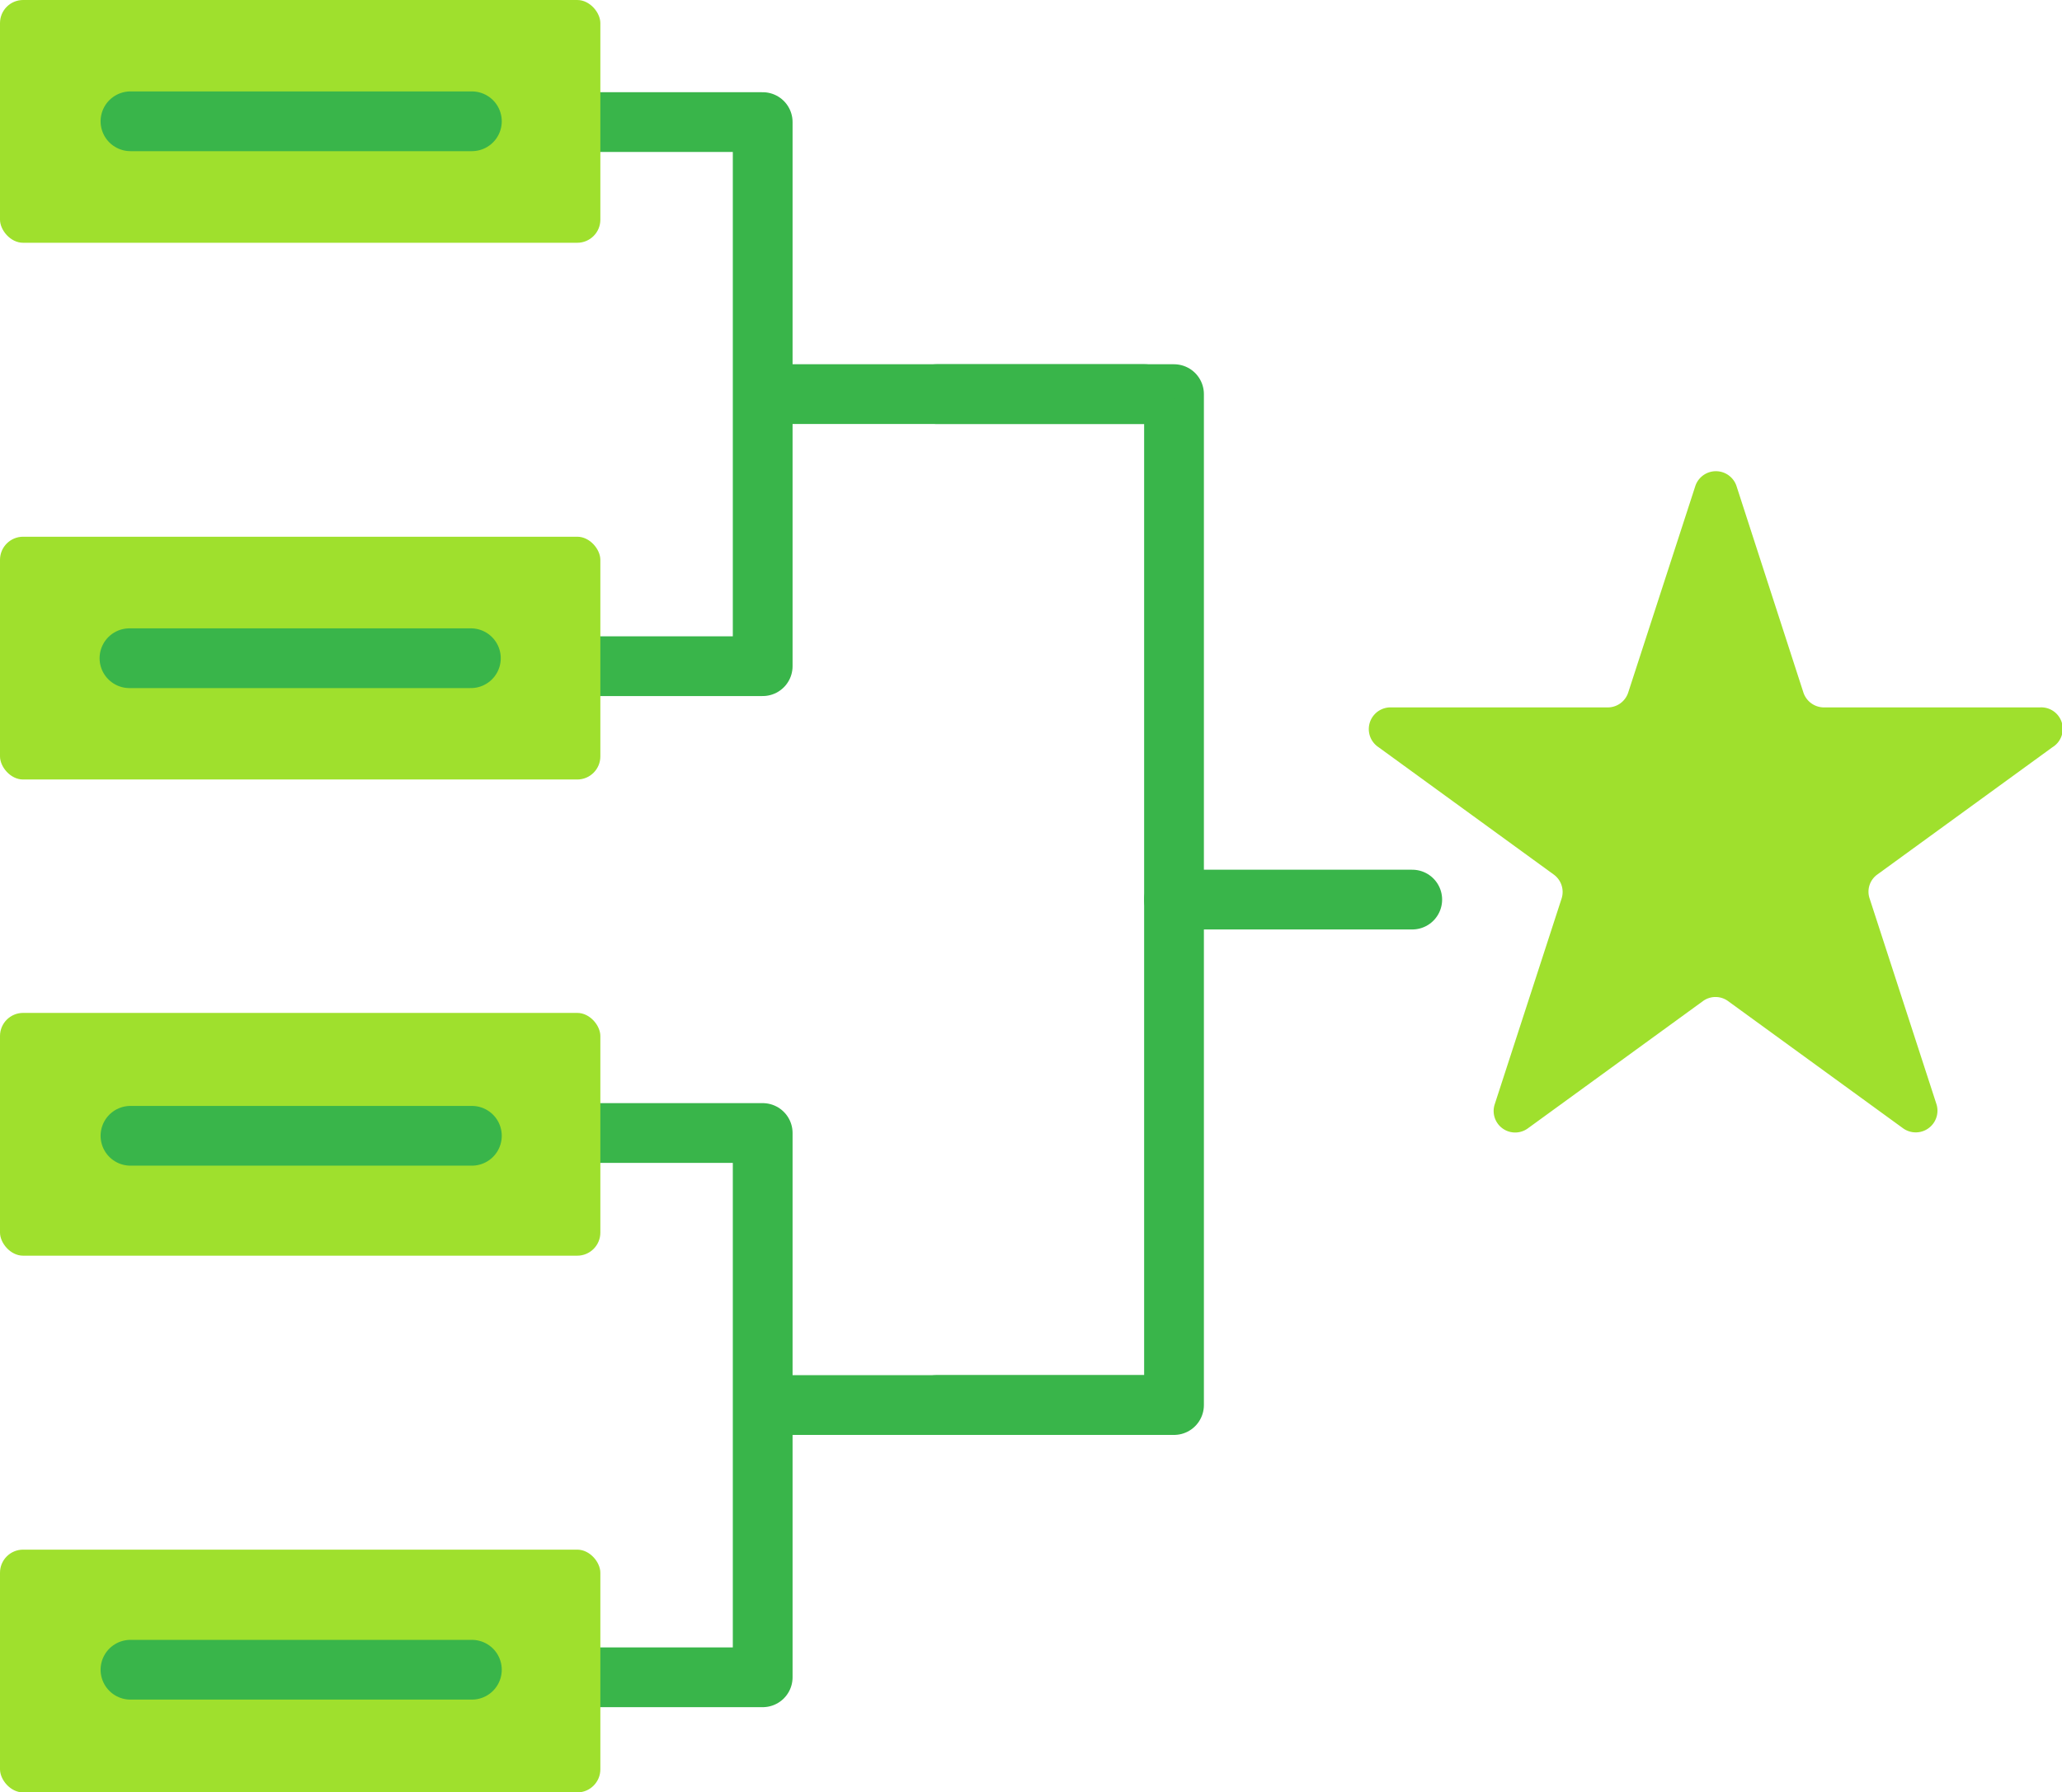 <svg xmlns="http://www.w3.org/2000/svg" viewBox="0 0 103.52 90"><defs><style>.cls-1{fill:none;stroke:#39b54a;stroke-linecap:round;stroke-linejoin:round;stroke-width:3px;}.cls-2{fill:#9fe02d;}</style></defs><g id="Layer_2" data-name="Layer 2"><g id="Layer_1-2" data-name="Layer 1"><polyline class="cls-1" points="47.03 70.55 58.94 70.55 58.94 19.79 47.03 19.79"/><line class="cls-1" x1="58.94" y1="45.17" x2="70.9" y2="45.17"/><polyline class="cls-1" points="28.8 33.45 38.29 33.45 38.29 6.13 28.8 6.13"/><line class="cls-1" x1="39.34" y1="19.79" x2="57.46" y2="19.79"/><polyline class="cls-1" points="28.8 84.22 38.29 84.22 38.29 56.89 28.8 56.89"/><line class="cls-1" x1="39.34" y1="70.55" x2="57.46" y2="70.55"/><rect class="cls-2" y="26.95" width="30.14" height="12.19" rx="1.16"/><rect class="cls-2" width="30.14" height="12.19" rx="1.16"/><rect class="cls-2" y="77.81" width="30.14" height="12.19" rx="1.16"/><rect class="cls-2" y="50.86" width="30.14" height="12.19" rx="1.16"/><path class="cls-2" d="M87.19,24.44l3.35,10.34a1.09,1.09,0,0,0,1,.74h10.87a1.08,1.08,0,0,1,.63,2l-8.79,6.39a1.06,1.06,0,0,0-.39,1.2l3.36,10.34a1.09,1.09,0,0,1-1.67,1.21l-8.79-6.39a1.07,1.07,0,0,0-1.27,0l-8.79,6.39a1.08,1.08,0,0,1-1.66-1.21l3.36-10.34a1.08,1.08,0,0,0-.4-1.2l-8.79-6.39a1.09,1.09,0,0,1,.64-2H80.74a1.08,1.08,0,0,0,1-.74l3.36-10.34A1.09,1.09,0,0,1,87.19,24.44Z"/><line class="cls-1" x1="6.55" y1="6.09" x2="23.69" y2="6.09"/><line class="cls-1" x1="6.5" y1="33.05" x2="23.64" y2="33.05"/><line class="cls-1" x1="6.55" y1="57.03" x2="23.69" y2="57.03"/><line class="cls-1" x1="6.55" y1="83.84" x2="23.69" y2="83.84"/></g></g></svg>